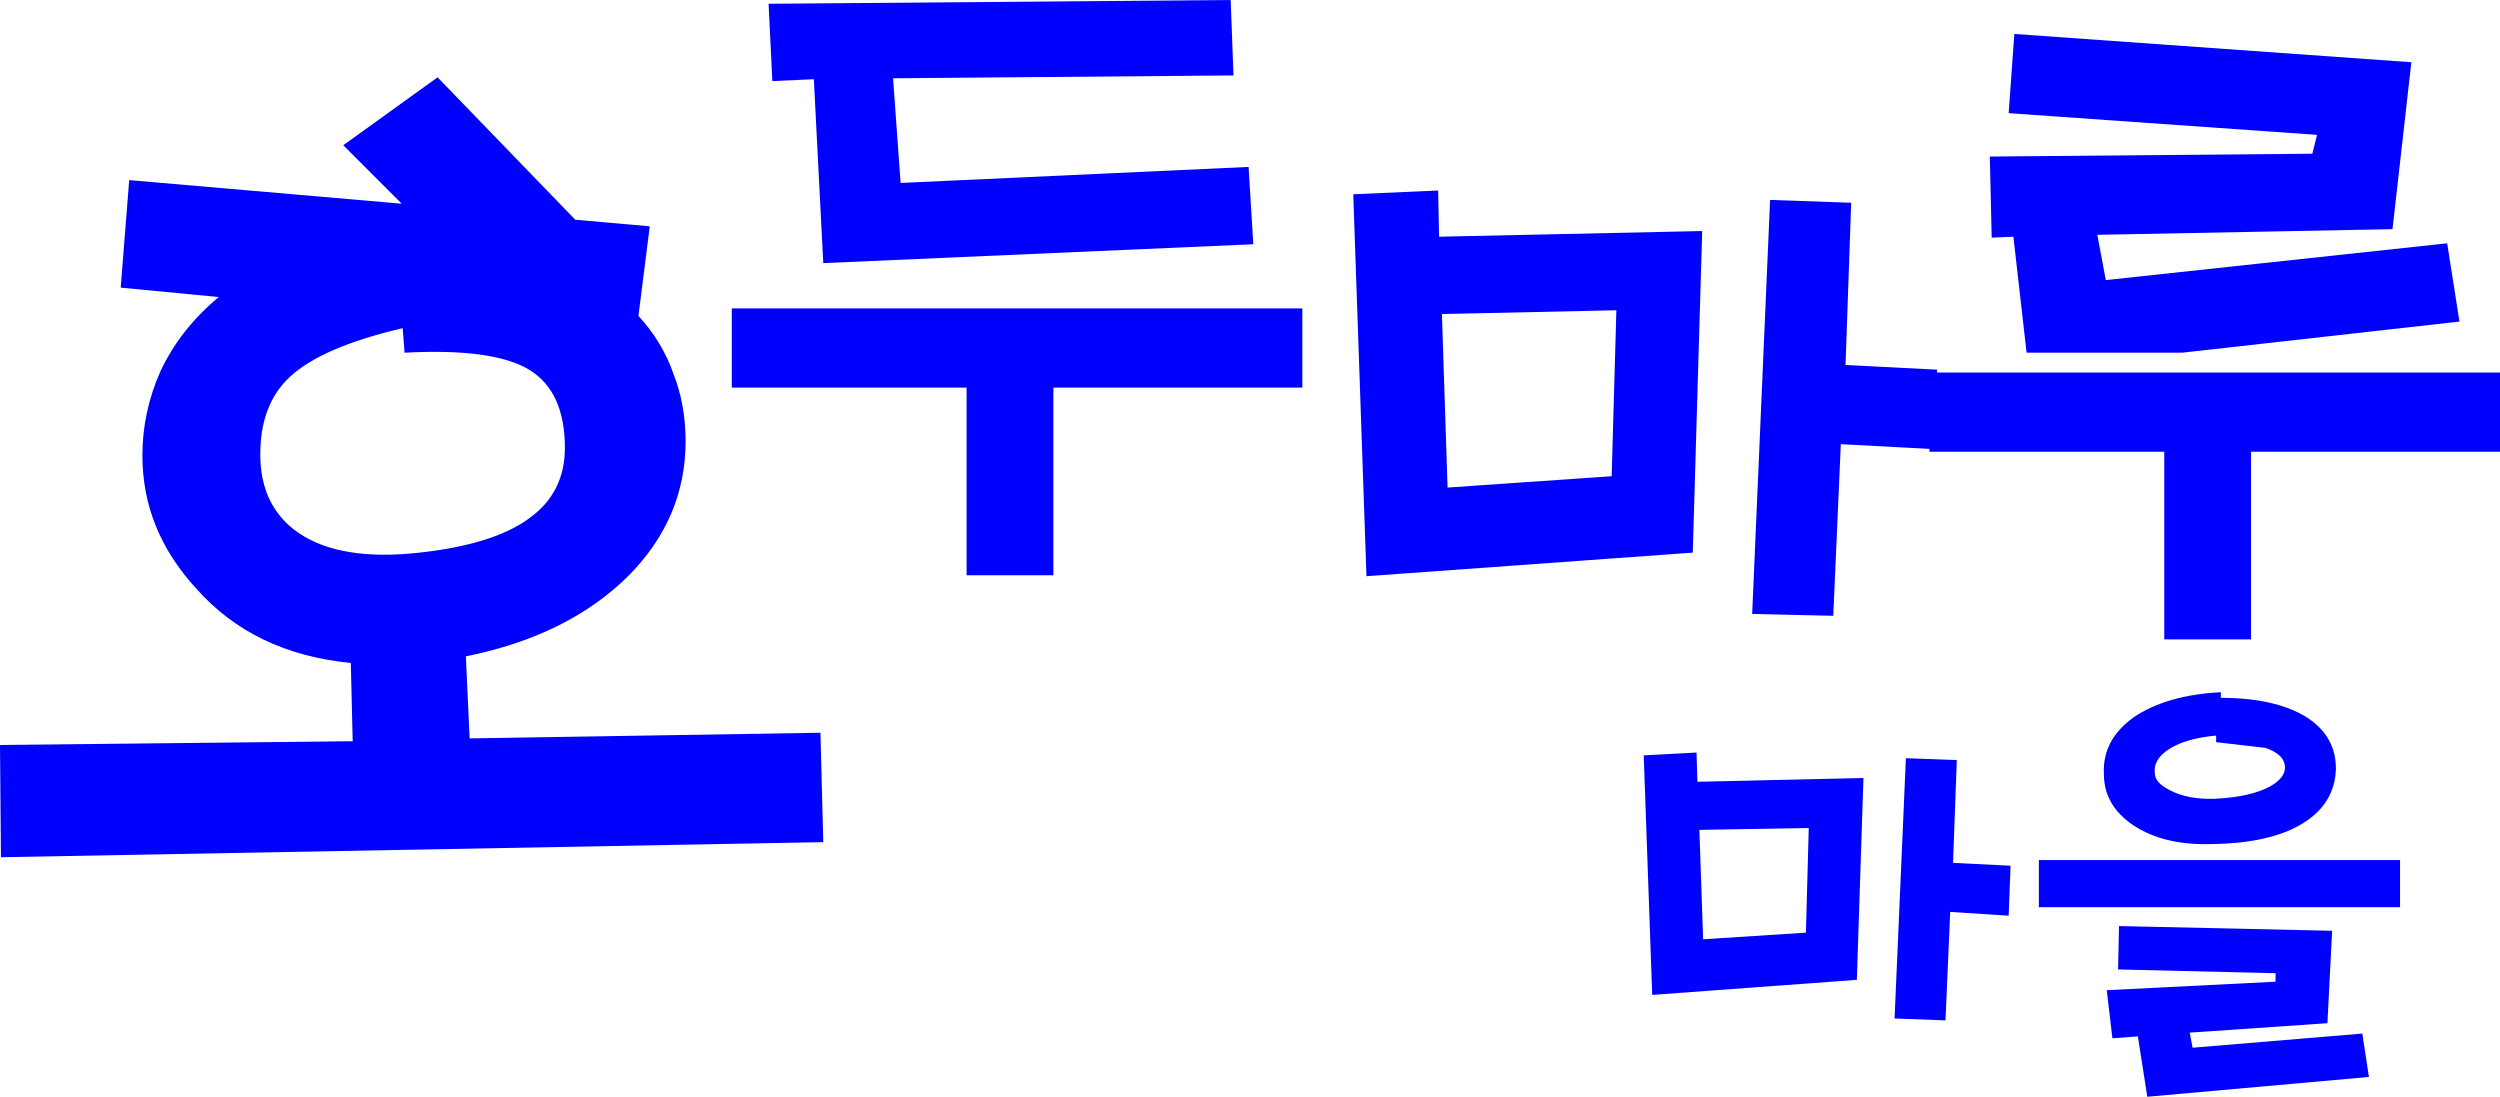 <?xml version="1.0" encoding="UTF-8" standalone="no"?>
<svg xmlns:xlink="http://www.w3.org/1999/xlink" height="58.15px" width="132.55px" xmlns="http://www.w3.org/2000/svg">
  <g transform="matrix(1.0, 0.0, 0.0, 1.0, 52.55, 29.7)">
    <path d="M46.25 11.55 L45.9 22.25 35.05 23.05 34.6 10.35 37.4 10.2 37.45 11.75 46.25 11.55 M43.2 19.75 L43.35 14.2 37.55 14.3 37.75 20.1 43.2 19.75 M50.6 24.4 L47.9 24.3 48.5 10.5 51.2 10.6 51.0 16.05 54.05 16.2 53.95 18.85 50.85 18.65 50.6 24.4 M74.7 15.9 L74.7 18.4 55.55 18.4 55.55 15.9 74.7 15.9 M68.1 22.35 L68.1 21.9 59.75 21.7 59.8 19.4 71.1 19.65 70.85 24.55 63.55 25.05 63.7 25.85 72.7 25.1 73.05 27.4 61.3 28.45 60.8 25.25 59.45 25.35 59.15 22.8 68.1 22.35 M61.7 11.3 Q61.7 11.8 62.5 12.2 63.45 12.7 64.9 12.65 66.8 12.55 67.8 12.0 68.6 11.55 68.6 11.0 68.6 10.3 67.55 9.95 L64.95 9.65 64.95 9.3 Q63.3 9.45 62.4 10.05 61.6 10.6 61.7 11.3 M65.2 7.0 L65.2 7.3 Q68.05 7.3 69.7 8.3 71.3 9.3 71.3 11.05 71.25 12.9 69.55 13.95 67.85 15.0 64.8 15.05 62.2 15.15 60.55 14.05 59.0 13.0 59.0 11.35 58.9 9.55 60.55 8.35 62.3 7.15 65.2 7.0 M-38.75 -5.6 Q-38.75 -3.05 -37.0 -1.65 -34.9 0.0 -30.8 -0.35 -26.45 -0.75 -24.45 -2.25 -22.6 -3.6 -22.6 -5.95 -22.6 -8.95 -24.5 -10.1 -26.4 -11.25 -31.1 -11.0 L-31.2 -12.3 Q-35.5 -11.3 -37.2 -9.7 -38.75 -8.25 -38.75 -5.6 M-45.0 -5.55 Q-45.0 -7.85 -44.05 -10.0 -43.0 -12.25 -40.95 -13.95 L-46.15 -14.45 -45.7 -20.15 -31.25 -18.9 -34.35 -22.0 -29.35 -25.6 -22.05 -18.05 -18.1 -17.7 -18.7 -12.95 Q-17.45 -11.6 -16.85 -9.9 -16.2 -8.25 -16.2 -6.3 -16.2 -2.25 -19.2 0.8 -22.4 4.0 -27.85 5.1 L-27.65 9.45 -9.05 9.15 -8.9 14.95 -52.5 15.75 -52.55 9.8 -33.85 9.6 -33.95 5.45 Q-39.1 4.95 -42.15 1.5 -45.0 -1.6 -45.0 -5.55 M41.3 -19.1 L45.6 -18.95 45.3 -10.35 50.15 -10.1 50.15 -9.95 80.0 -9.95 80.0 -5.75 66.8 -5.75 66.8 4.2 62.2 4.2 62.2 -5.75 49.75 -5.75 49.75 -5.9 45.05 -6.15 44.65 2.95 40.35 2.85 41.3 -19.1 M54.2 -17.15 L53.05 -17.1 52.95 -21.4 70.05 -21.55 70.3 -22.55 53.95 -23.7 54.25 -27.9 75.3 -26.4 74.3 -17.55 58.65 -17.25 59.1 -14.85 77.2 -16.8 77.85 -12.65 63.15 -11.0 54.9 -11.0 54.2 -17.15 M33.15 -13.25 L23.9 -13.05 24.2 -3.85 32.9 -4.45 33.15 -13.25 M37.7 -17.45 L37.2 -0.4 19.9 0.85 19.2 -19.4 23.7 -19.6 23.75 -17.15 37.7 -17.45 M16.5 -13.35 L16.5 -9.15 3.3 -9.15 3.3 0.8 -1.3 0.8 -1.3 -9.15 -13.75 -9.15 -13.75 -13.35 16.5 -13.35 M12.7 -29.7 L12.85 -25.7 -5.2 -25.55 -4.8 -20.0 13.65 -20.85 13.9 -16.75 -8.9 -15.75 -9.4 -25.5 -11.6 -25.4 -11.8 -29.5 12.7 -29.7" fill="#0000ff" fill-rule="evenodd" stroke="none"/>
  </g>
</svg>
